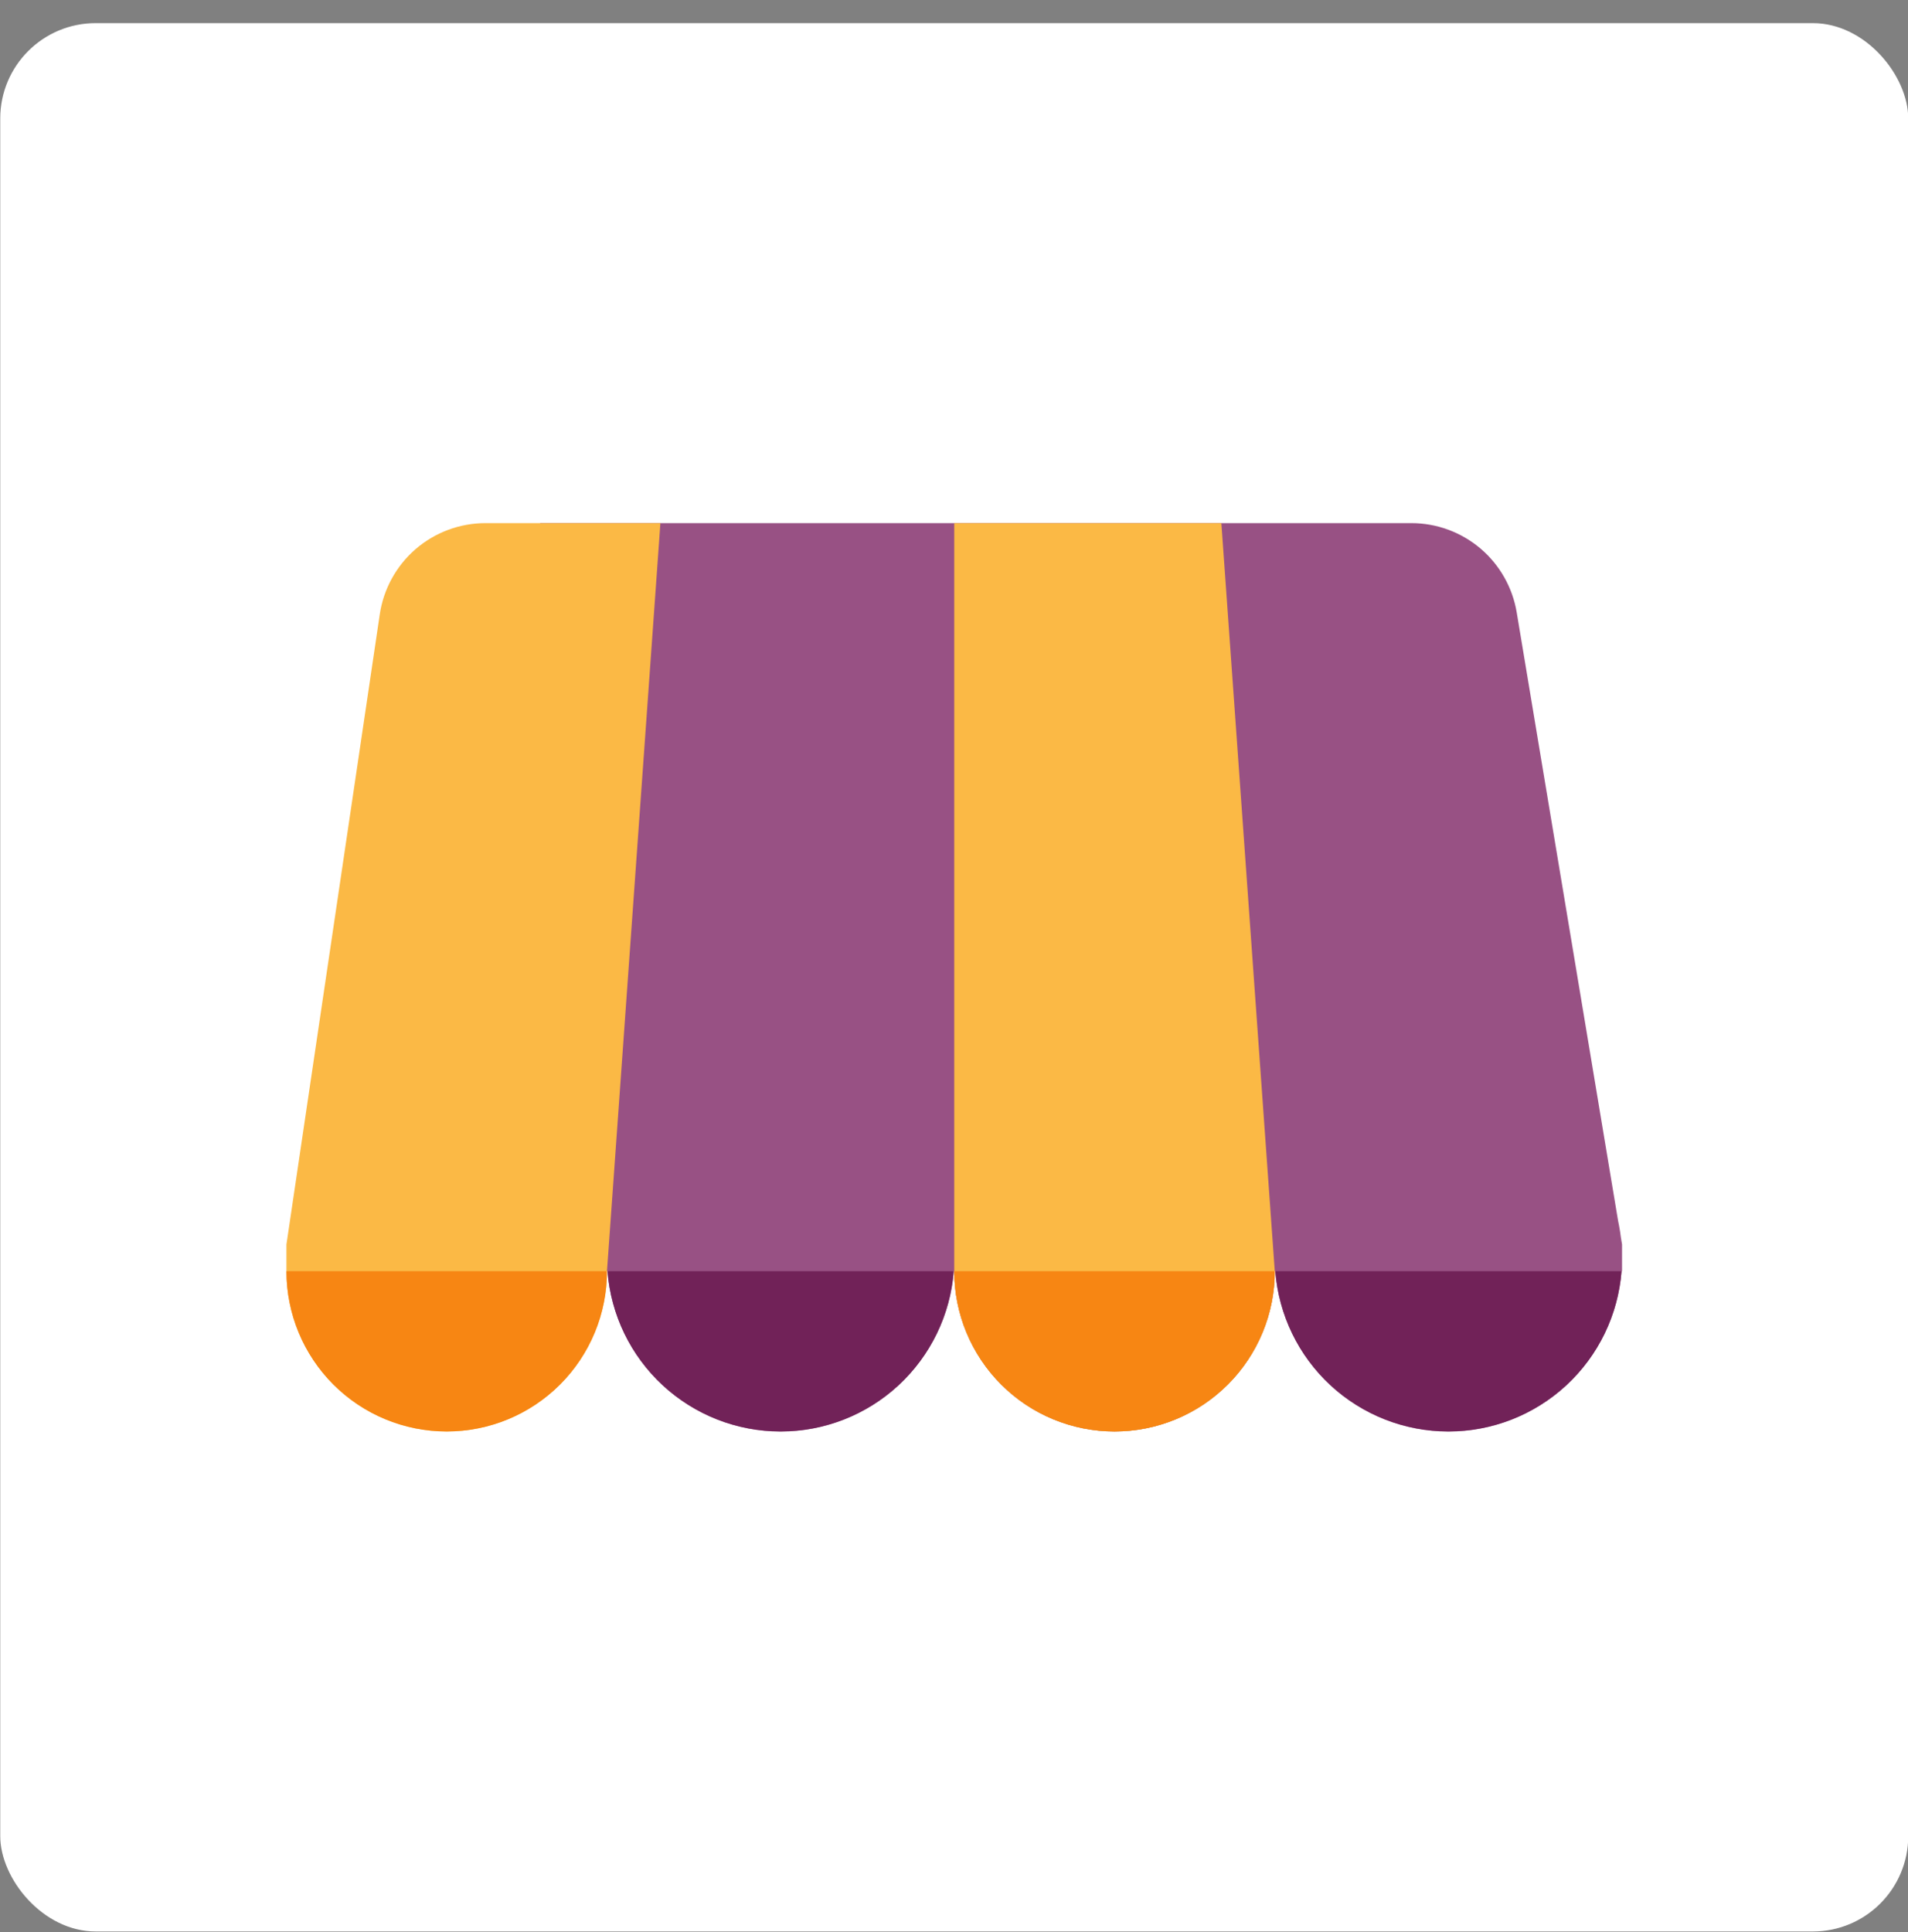 <svg xmlns="http://www.w3.org/2000/svg" width="80" height="81" viewBox="0 0 80 81" fill="none"><rect x="0" y="0" width="80" height="81" fill="#808080" stroke="none"/><g clip-path="url(#clip0_1081_2564)"><rect x="0.01" y="0.97" width="80" height="80" rx="4" fill="white"></rect><g clip-path="url(#clip1_1081_2564)"><path d="M22.65 21.93L18.73 53.29H25.471C25.611 55.119 26.437 56.828 27.783 58.075C29.128 59.321 30.895 60.014 32.73 60.014C34.564 60.014 36.331 59.321 37.677 58.075C39.023 56.828 39.848 55.119 39.989 53.29H40.01C40.01 55.072 40.718 56.782 41.978 58.042C43.238 59.302 44.948 60.01 46.73 60.01C48.512 60.01 50.221 59.302 51.482 58.042C52.742 56.782 53.45 55.072 53.45 53.29H53.471C53.611 55.119 54.437 56.828 55.783 58.075C57.129 59.321 58.895 60.014 60.73 60.014C62.564 60.014 64.331 59.321 65.677 58.075C67.023 56.828 67.848 55.119 67.989 53.29H68.01V52.17L67.96 51.864C67.942 51.72 67.921 51.575 67.894 51.432L67.869 51.3L67.846 51.188L63.594 25.674C63.419 24.628 62.88 23.678 62.071 22.992C61.262 22.307 60.236 21.93 59.175 21.93H22.65Z" fill="#985184"></path><path d="M27.69 21.93L25.45 53.29C25.45 55.072 24.742 56.782 23.482 58.042C22.221 59.302 20.512 60.01 18.73 60.01C16.948 60.01 15.238 59.302 13.978 58.042C12.718 56.782 12.01 55.072 12.01 53.29V52.17L15.923 25.754C16.081 24.691 16.615 23.72 17.428 23.018C18.242 22.316 19.28 21.93 20.355 21.93H27.69ZM51.21 21.93L53.45 53.29C53.45 55.072 52.742 56.782 51.482 58.042C50.221 59.302 48.512 60.01 46.73 60.01C44.948 60.01 43.238 59.302 41.978 58.042C40.718 56.782 40.01 55.072 40.01 53.29V21.93H51.21Z" fill="#FBB945"></path><path d="M25.45 53.29C25.45 55.072 24.742 56.782 23.482 58.042C22.221 59.302 20.512 60.01 18.73 60.01C16.948 60.01 15.238 59.302 13.978 58.042C12.718 56.782 12.01 55.072 12.01 53.29H25.45ZM53.45 53.29C53.45 55.072 52.742 56.782 51.482 58.042C50.221 59.302 48.512 60.01 46.73 60.01C44.948 60.01 43.238 59.302 41.978 58.042C40.718 56.782 40.01 55.072 40.01 53.29H53.45Z" fill="#F78613"></path><path d="M25.472 53.29C25.614 55.118 26.44 56.825 27.786 58.07C29.131 59.315 30.897 60.007 32.73 60.007C34.564 60.007 36.329 59.315 37.675 58.07C39.02 56.825 39.847 55.118 39.989 53.29H25.472ZM53.472 53.29C53.614 55.118 54.44 56.825 55.786 58.07C57.132 59.315 58.897 60.007 60.73 60.007C62.564 60.007 64.329 59.315 65.675 58.07C67.02 56.825 67.847 55.118 67.989 53.29H53.472Z" fill="#712258"></path></g></g><defs><clipPath id="clip0_1081_2564"><rect x="0.01" y="0.97" width="80" height="80" rx="4" fill="white"></rect></clipPath><clipPath id="clip1_1081_2564"><rect width="56" height="56" fill="white" transform="translate(12.01 12.97)"></rect></clipPath></defs></svg>